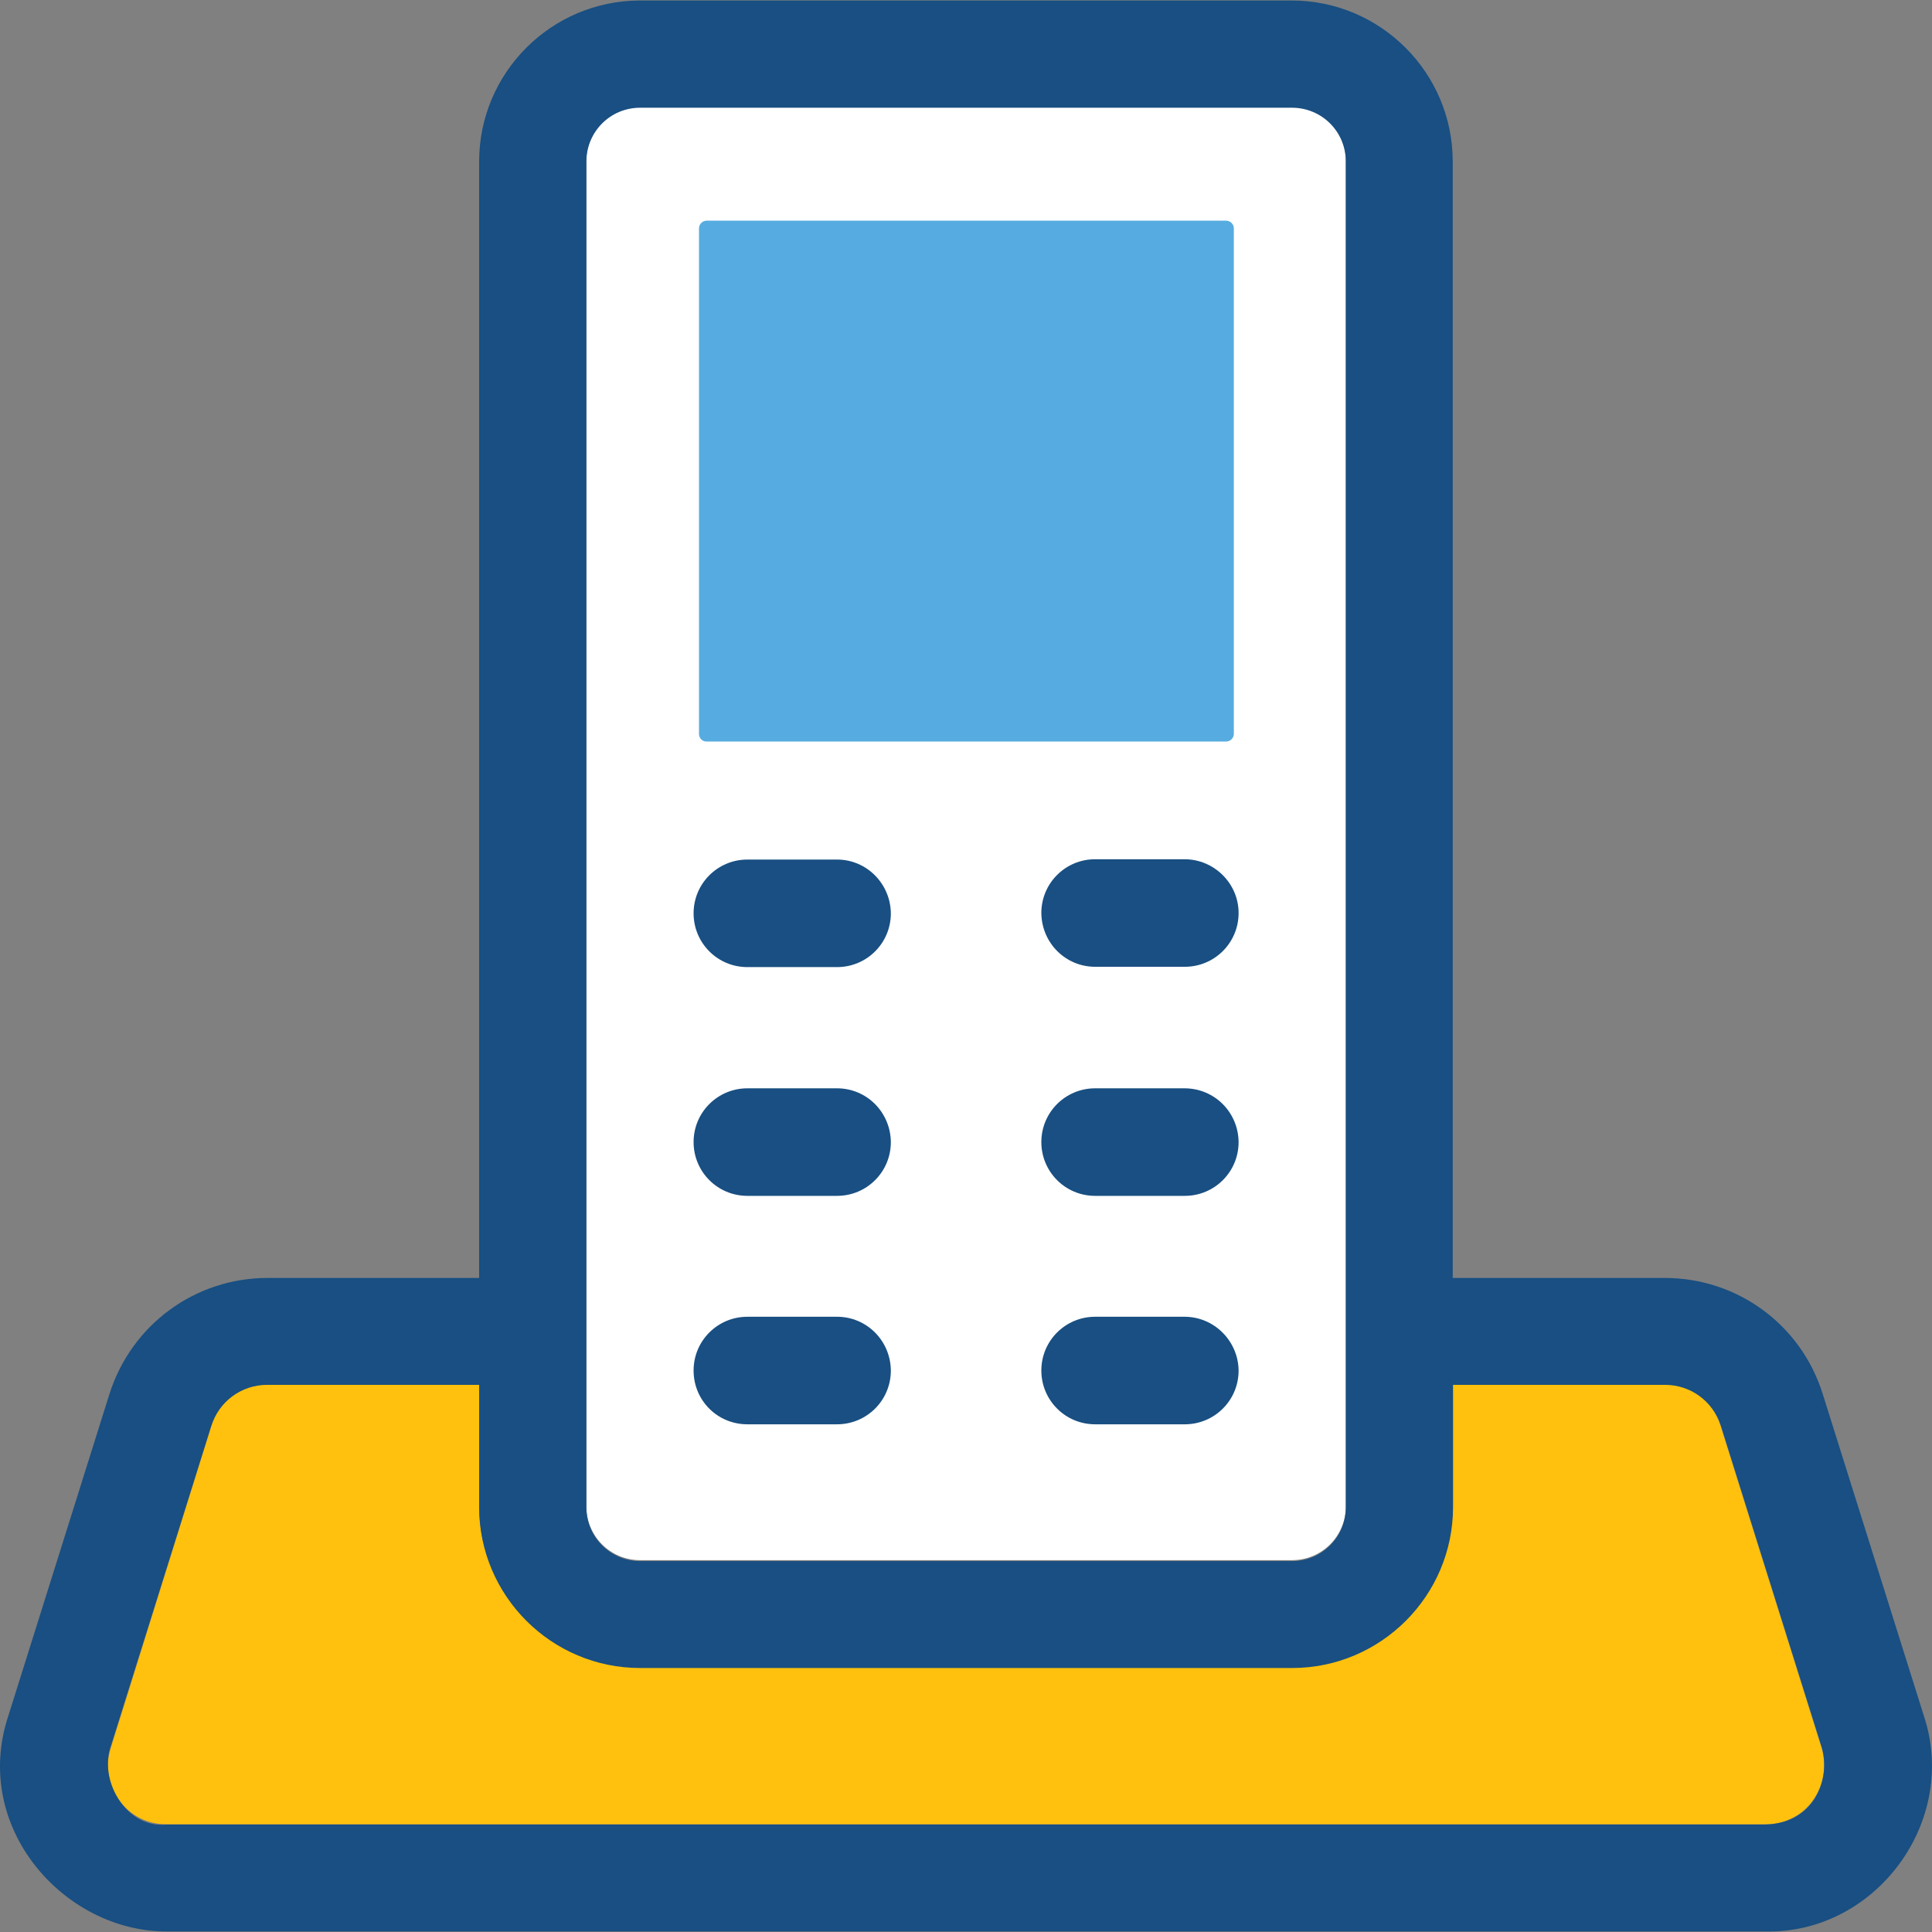 <svg xml:space="preserve" viewBox="0 0 392.553 392.553" xmlns:xlink="http://www.w3.org/1999/xlink" xmlns="http://www.w3.org/2000/svg" id="Layer_1" version="1.1" width="800px" height="800px">
<rect x="0" y="0" width="392.553" height="392.553" fill="#808080" stroke="none"/>
<path d="M370.098,355.077l-20.558-65.552c-1.552-4.913-6.077-8.339-11.378-8.339h-42.99v24.824
	c0,18.036-14.675,32.711-32.711,32.711H130.065c-18.036,0-32.711-14.675-32.711-32.711v-24.76h-42.99
	c-5.172,0-9.762,3.297-11.378,8.339l-20.493,65.616c-1.164,3.62-0.517,7.499,1.745,10.602c2.263,3.103,5.689,4.848,9.568,4.848
	h324.978c3.814,0,7.37-1.745,9.568-4.848C370.615,362.576,371.197,358.762,370.098,355.077z" style="fill:#FFC10D;"></path>
<path d="M119.14,32.621v273.455c0,6.012,4.848,10.925,10.925,10.925h132.461
	c6.012,0,10.925-4.848,10.925-10.925V32.621c0-6.012-4.848-10.925-10.925-10.925H130.065C123.989,21.76,119.14,26.673,119.14,32.621
	z" style="fill:#FFFFFF;"></path>
<path d="M142.025,149.114V46.39c0-0.84,0.711-1.552,1.552-1.552h105.568c0.84,0,1.552,0.711,1.552,1.552
	v102.723c0,0.84-0.711,1.552-1.552,1.552H143.512C142.671,150.665,142.025,149.954,142.025,149.114z" style="fill:#56ACE0;"></path>
<g>
	<path d="M370.356,283.255c-4.396-14.093-17.325-23.596-32.129-23.596h-43.055V32.815
		c0-18.036-14.675-32.711-32.711-32.711H130.065c-18.036,0-32.711,14.675-32.711,32.711v226.844h-42.99
		c-14.739,0-27.669,9.503-32.129,23.596L1.677,348.677c-7.499,22.691,11.378,43.766,32.129,43.766h324.978
		c22.238,0.453,39.24-22.238,32.129-43.766L370.356,283.255z M119.14,32.815c0-6.012,4.848-10.925,10.925-10.925h132.461
		c6.012,0,10.925,4.848,10.925,10.925v273.455c0,6.012-4.848,10.925-10.925,10.925H130.065c-6.012,0-10.925-4.848-10.925-10.925
		C119.14,306.269,119.14,32.815,119.14,32.815z M358.785,370.722H33.742c-7.887,0.776-13.446-8.469-11.378-15.451l20.558-65.552
		c1.552-4.913,6.077-8.339,11.378-8.339h43.055v24.824c0,18.036,14.675,32.711,32.711,32.711h132.461
		c18.036,0,32.711-14.675,32.711-32.711V281.38h43.055c5.172,0,9.762,3.297,11.378,8.339l20.558,65.552
		C371.972,361.994,368.288,370.463,358.785,370.722z" style="fill:#194F82;"></path>
	<path d="M170.082,174.649h-18.23c-6.012,0-10.925,4.848-10.925,10.925c0,6.012,4.848,10.925,10.925,10.925
		h18.23c6.012,0,10.925-4.848,10.925-10.925C180.942,179.562,176.094,174.649,170.082,174.649z" style="fill:#194F82;"></path>
	<path d="M222.51,196.435h18.23c6.012,0,10.925-4.848,10.925-10.925c0-6.012-4.978-10.925-10.99-10.925
		H222.51c-6.012,0-10.925,4.848-10.925,10.925C211.649,191.586,216.498,196.435,222.51,196.435z" style="fill:#194F82;"></path>
	<path d="M170.082,221.13h-18.23c-6.012,0-10.925,4.848-10.925,10.925c0,6.012,4.848,10.925,10.925,10.925
		h18.23c6.012,0,10.925-4.848,10.925-10.925C180.942,225.978,176.094,221.13,170.082,221.13z" style="fill:#194F82;"></path>
	<path d="M240.675,221.13H222.51c-6.012,0-10.925,4.848-10.925,10.925c0,6.012,4.848,10.925,10.925,10.925
		h18.23c6.012,0,10.925-4.848,10.925-10.925C251.601,225.978,246.752,221.13,240.675,221.13z" style="fill:#194F82;"></path>
	<path d="M170.082,267.546h-18.23c-6.012,0-10.925,4.848-10.925,10.925s4.848,10.925,10.925,10.925h18.23
		c6.012,0,10.925-4.848,10.925-10.925C180.942,272.394,176.094,267.546,170.082,267.546z" style="fill:#194F82;"></path>
	<path d="M240.675,267.546H222.51c-6.012,0-10.925,4.848-10.925,10.925c0,6.012,4.848,10.925,10.925,10.925
		h18.23c6.012,0,10.925-4.848,10.925-10.925C251.601,272.524,246.752,267.546,240.675,267.546z" style="fill:#194F82;"></path>
</g>
</svg>